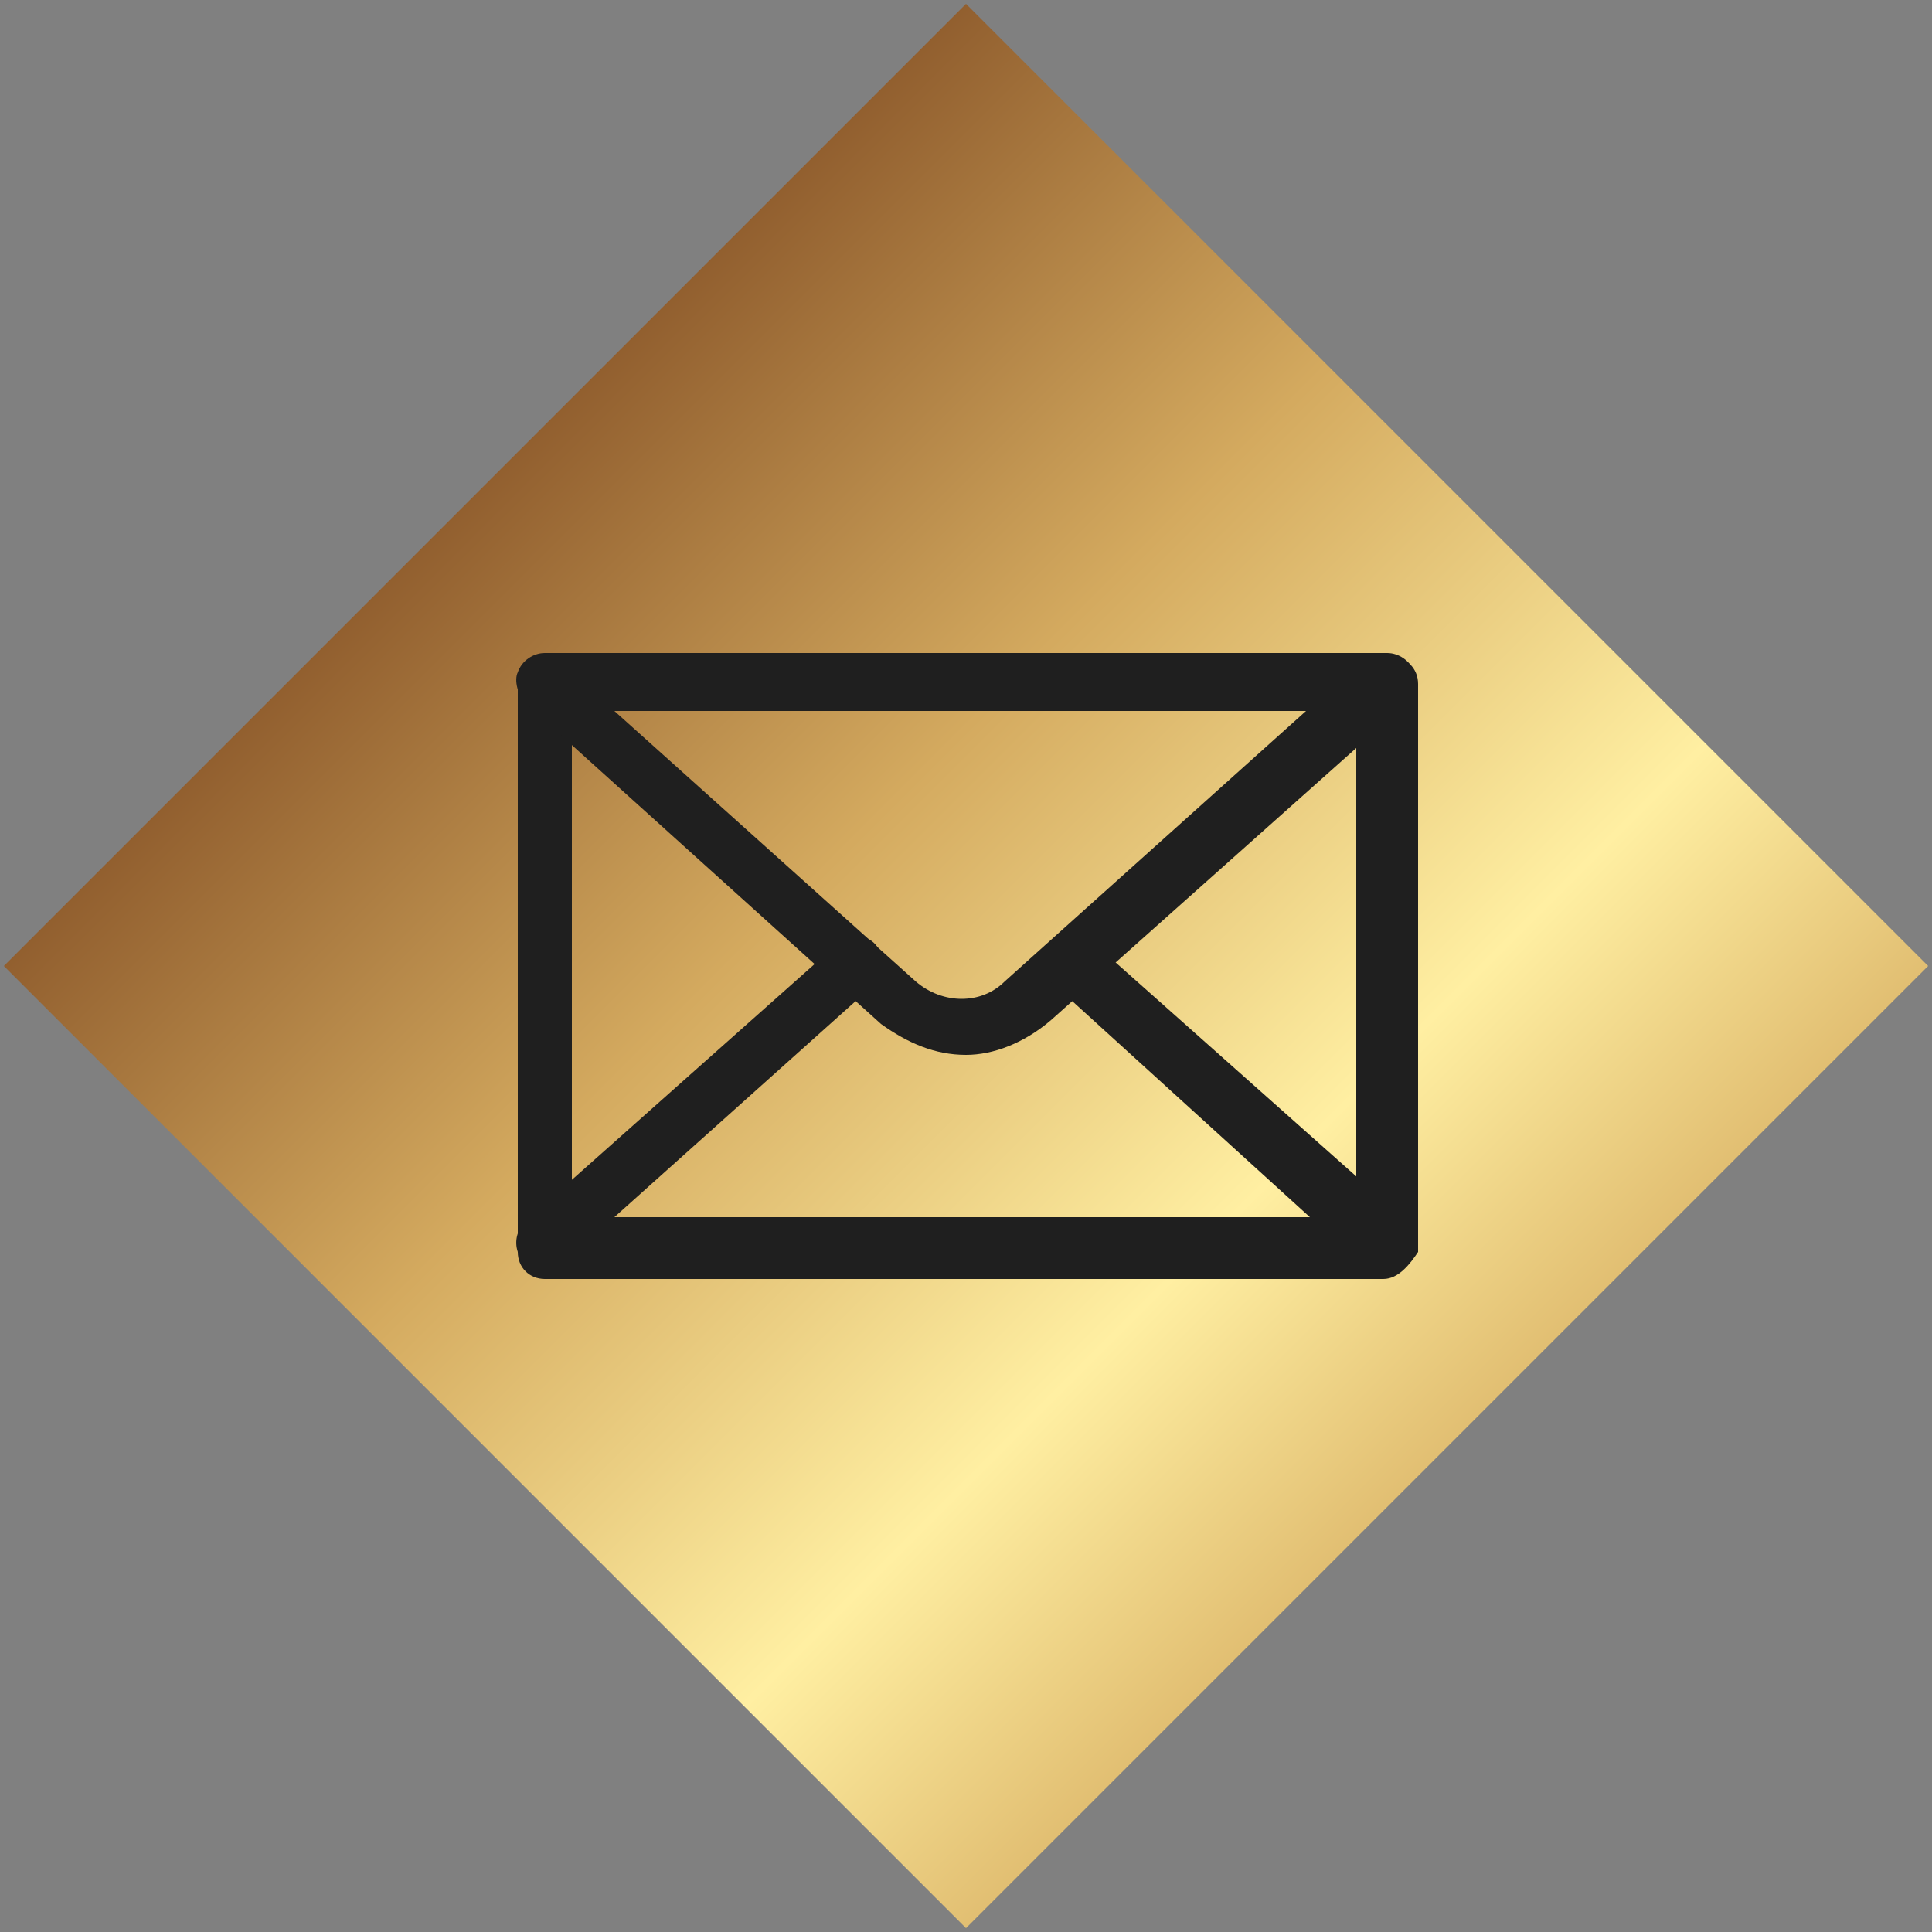 <?xml version="1.0" encoding="utf-8"?>
<!-- Generator: Adobe Illustrator 24.1.2, SVG Export Plug-In . SVG Version: 6.00 Build 0)  -->
<svg version="1.1" id="Layer_1" xmlns="http://www.w3.org/2000/svg" xmlns:xlink="http://www.w3.org/1999/xlink" x="0px" y="0px"
	 viewBox="0 0 50 50" style="enable-background:new 0 0 50 50;" xml:space="preserve">
<rect x="0" y="0" width="50" height="50" fill="#808080" stroke="none"/>
<style type="text/css">
	.st0{clip-path:url(#SVGID_2_);fill:url(#XMLID_2_);}
	.st1{fill:#1F1F1F;}
</style>
<g>
	<defs>
		<path id="SVGID_1_" d="M25,0.1L49.9,25L25,49.9L0.1,25L25,0.1z"/>
	</defs>
	<clipPath id="SVGID_2_">
		<use xlink:href="#SVGID_1_"  style="overflow:visible;"/>
	</clipPath>
	
		<linearGradient id="XMLID_2_" gradientUnits="userSpaceOnUse" x1="-11.77" y1="25" x2="61.77" y2="25" gradientTransform="matrix(0.707 0.707 0.707 -0.707 -10.355 25)">
		<stop  offset="0" style="stop-color:#FFEFA2"/>
		<stop  offset="0.231" style="stop-color:#875327"/>
		<stop  offset="0.441" style="stop-color:#D4AA5F"/>
		<stop  offset="0.629" style="stop-color:#FFEFA2"/>
		<stop  offset="0.839" style="stop-color:#C79347"/>
		<stop  offset="1" style="stop-color:#FFEFA2"/>
	</linearGradient>
	<polygon id="XMLID_27_" class="st0" points="51,51 51,-1 -1,-1 -1,51 	"/>
</g>
<g>
	<path class="st1" d="M35.8,33.1H14.1c-0.4,0-0.7-0.3-0.7-0.7V17.7c0-0.4,0.3-0.7,0.7-0.7H36c0.4,0,0.7,0.3,0.7,0.7v14.7
		C36.5,32.7,36.2,33.1,35.8,33.1z M14.8,31.6h20.3V18.4H14.8V31.6z"/>
	<path class="st1" d="M25,27.3c-0.8,0-1.5-0.3-2.2-0.8l-9.2-8.3c-0.2-0.2-0.3-0.6-0.2-0.8c0.1-0.3,0.4-0.5,0.7-0.5h21.8
		c0.3,0,0.6,0.2,0.7,0.5c0.1,0.3,0,0.6-0.2,0.8l-9.2,8.2C26.5,27,25.7,27.3,25,27.3z M15.9,18.4l7.8,7c0.7,0.6,1.7,0.6,2.3,0l0,0
		l7.8-7H15.9z"/>
	<path class="st1" d="M35.8,32.9H14.1c-0.3,0-0.6-0.2-0.7-0.5c-0.1-0.3,0-0.6,0.2-0.8l8.1-7.2c0.3-0.3,0.8-0.2,1,0.1
		c0.2,0.3,0.2,0.8-0.1,1l-6.7,6h18l-6.6-6c-0.3-0.2-0.3-0.7-0.1-1c0.2-0.3,0.7-0.3,1.1-0.1l8.1,7.2c0.2,0.2,0.3,0.6,0.2,0.8
		C36.5,32.8,36.2,32.9,35.8,32.9z"/>
</g>
</svg>
